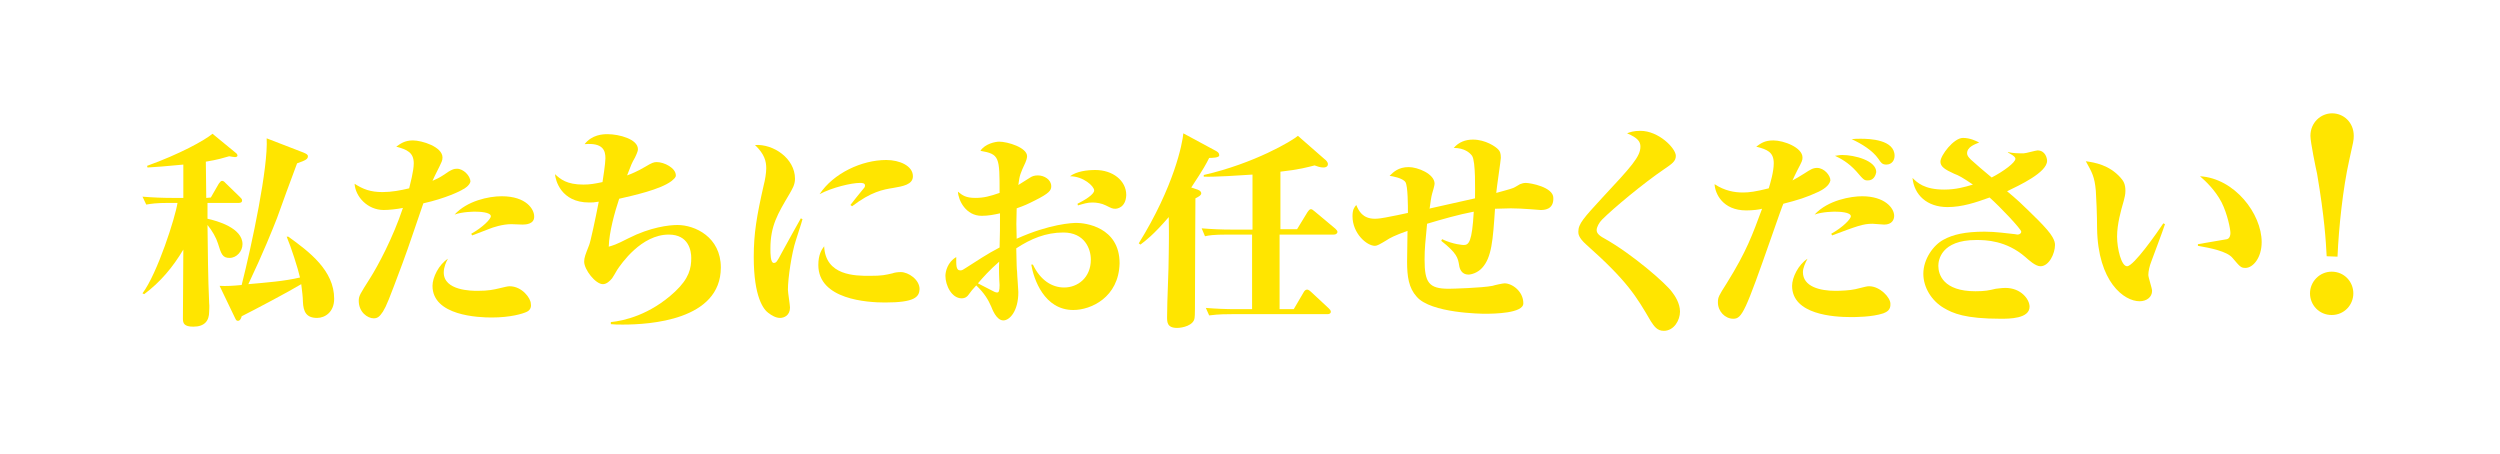 <?xml version="1.0" encoding="utf-8"?>
<!-- Generator: Adobe Illustrator 27.5.0, SVG Export Plug-In . SVG Version: 6.00 Build 0)  -->
<svg version="1.1" id="レイヤー_1" xmlns="http://www.w3.org/2000/svg" xmlns:xlink="http://www.w3.org/1999/xlink" x="0px"
	 y="0px" viewBox="0 0 600 109" style="enable-background:new 0 0 600 109;" xml:space="preserve">
<style type="text/css">
	.st0{display:none;}
	.st1{display:inline;fill:#1B1464;}
	.st2{fill:#FFE500;}
</style>
<g id="背景" class="st0">
	<rect x="-383" class="st1" width="1366" height="109"/>
</g>
<g id="レイヤー_2_00000088106915478582446400000018006868120084175500_">
</g>
<g id="ワイヤーフレーム">
</g>
<g>
	<path class="st2" d="M50.6,47.4l1.9-3.3c0.2-0.3,0.5-0.7,0.8-0.7c0.4,0,0.7,0.4,0.9,0.6l3.4,3.3c0.3,0.3,0.5,0.5,0.5,0.8
		c0,0.5-0.4,0.6-0.8,0.6h-7.5v3.8c2.3,0.5,8.4,2.2,8.4,6.1c0,1.7-1.4,3.3-3.1,3.3s-2-0.9-2.8-3.5c-0.4-1.3-1.4-3.1-2.5-4.4
		c0.1,6.7,0.1,12.3,0.4,18.8c0.1,0.7,0,1.5,0,2c0,2.2-1.1,3.6-3.8,3.6c-2.2,0-2.5-0.8-2.5-1.9c0-2.6,0.1-14.2,0.1-16.6
		c-2.5,4.2-5.5,7.8-9.4,10.7l-0.4-0.2c3.6-4.8,7.9-18.3,8.4-21.7h-2.1c-3.1,0-4.2,0.2-5.4,0.4l-0.9-1.9c2.4,0.2,4.8,0.3,7.2,0.3H44
		v-8c-4.1,0.4-6.8,0.6-8.6,0.7l-0.1-0.4c7.8-2.8,13.8-6.1,15.7-7.7l5.6,4.6c0.3,0.2,0.4,0.5,0.4,0.6c0,0.3-0.3,0.4-0.6,0.4
		c-0.2,0-0.8-0.1-1.4-0.2c-1.4,0.4-2.6,0.8-5.6,1.3c0,1.4,0.1,8.2,0.1,8.7L50.6,47.4L50.6,47.4z M69.2,56.8c5,3.6,11,8.1,11,14.9
		c0,3.2-2.2,4.6-4.1,4.6c-2.6,0-3.3-1.5-3.4-3.9c0-1-0.2-2.6-0.4-4.2C69.5,69.9,61,74.4,58,75.9c-0.1,0.5-0.4,1.1-0.9,1.1
		c-0.4,0-0.5-0.3-0.7-0.7l-3.7-7.7c1.5,0.1,3.3,0,5.3-0.2c2.5-9.9,6.4-28.3,6-35.2l8.8,3.4c0.7,0.3,1.1,0.5,1.1,0.9
		c0,0.7-0.6,1-2.6,1.7c-0.8,2.1-4.3,11.6-4.8,13.1c-1.1,2.8-3.2,8.1-6.9,15.9c4.4-0.4,8.6-0.7,12.4-1.6c-0.5-2.2-2.1-7.2-3.2-9.8
		L69.2,56.8z"/>
	<path class="st2" d="M111,45.5c-0.4,0.3-4,2.1-9.4,3.3c-1.4,4-3.5,10.4-5,14.4c-3.4,9.1-3.8,10.1-4.7,11.6
		c-0.8,1.2-1.3,1.6-2.2,1.6c-1.5,0-3.6-1.5-3.6-4.2c0-1.2,0.3-1.6,2.7-5.4c1.9-3,5.5-9.7,7.9-16.9c-1.4,0.3-3.4,0.5-4.6,0.5
		c-3.9,0-6.8-3.2-7-6.3c2,1.3,3.8,2,6.7,2c2.2,0,4.3-0.4,6.4-0.9c0.2-0.9,1.1-4.1,1.1-6c0-2.6-1.6-3.3-4.2-4c1-0.7,2-1.5,4-1.5
		c2.1,0,7.1,1.5,7.1,4.1c0,0.8-0.3,1.2-0.7,2.1c-1.2,2.4-1.3,2.6-1.7,3.5c1.1-0.5,1.4-0.6,2.5-1.3c2.1-1.5,2.7-1.6,3.4-1.6
		c1.5,0,3.2,1.7,3.2,3.1C112.7,44.5,111.5,45.3,111,45.5z M126.5,74.8c-1,0.5-4,1.4-8.5,1.4c-3.1,0-14.2-0.4-14.2-7.6
		c0-2,1.5-5.1,3.7-6.5c-0.4,0.7-1,2-1,3.3c0,4.4,6.8,4.4,8.1,4.4c2.7,0,3.9-0.3,5.2-0.6c1.3-0.3,2-0.5,2.5-0.5c3,0,5.1,2.9,5.1,4.2
		C127.5,73.3,127.5,74.3,126.5,74.8z M125.4,53.9c-0.5,0-2.3-0.1-2.7-0.1c-2.1,0-4.5,0.8-5.2,1.1c-3.3,1.3-3.7,1.4-4.2,1.6l-0.2-0.4
		c2.7-1.5,4.7-3.5,4.7-4.2c0-1-2.8-1.1-3.8-1.1c-0.2,0-3,0-4.9,0.7c3-3.3,8.2-4.4,11.3-4.4c6,0,7.8,3.2,7.8,4.8
		C128.3,53.8,126.2,53.9,125.4,53.9z"/>
	<path class="st2" d="M149.5,77.9c-1.2,0-2,0-2.9-0.1v-0.5c3.1-0.3,9.4-1.7,15.4-7.3c3.4-3.2,3.9-5.6,3.9-8.1c0-1.7-0.6-5.6-5.4-5.6
		c-6.6,0-11.4,7-12.4,8.5c-0.2,0.4-1,1.7-1.2,2c-0.5,0.6-1.3,1.4-2.2,1.4c-1.8,0-4.5-3.5-4.5-5.4c0-1,0.3-1.7,1.2-4
		c0.3-0.7,1.5-6.2,2.3-10.4c-1.2,0.2-1.5,0.2-2.3,0.2c-6.8,0-8.1-5.4-8.2-6.8c1.3,1.2,2.8,2.5,6.8,2.5c1.6,0,2.7-0.2,4.6-0.6
		c0.1-0.6,0.7-4.5,0.7-5.7c0-1.8-0.5-3.8-5-3.4c1.8-2.3,4.4-2.4,5.5-2.4c2.8,0,7.3,1.2,7.3,3.6c0,0.7-0.6,1.7-0.7,2
		c-0.8,1.4-0.9,1.7-1.9,4.3c0.6-0.2,2.6-1,4.4-2.1c1.5-0.9,2-1.1,2.7-1.1c1.8,0,4.6,1.4,4.6,3.2c0,0.5-0.4,0.8-1.1,1.4
		c-2.7,2-9,3.4-12.5,4.2c-1.1,3.3-2.4,8-2.5,11.5c1-0.3,1.6-0.4,4.7-2c5.3-2.7,9.8-3.2,11.8-3.2c4.2,0,10.4,2.9,10.4,10.2
		C173,76.9,155.8,77.9,149.5,77.9z"/>
	<path class="st2" d="M191,57.7c-1,3-1.9,9.1-1.9,11.8c0,0.7,0.5,3.7,0.5,4.3c0,1.9-1.4,2.5-2.4,2.5s-2-0.6-2.8-1.2
		c-1.1-0.8-3.5-3.7-3.5-13.4c0-5.7,0.7-9.8,2.4-17.3c0.3-1.1,0.6-2.9,0.6-4c0-1.7-0.4-3.4-2.7-5.6c4.4-0.3,9.6,3.2,9.6,8.1
		c0,1.5-0.7,2.5-1.3,3.6c-2.9,4.9-4.6,7.7-4.6,13.2c0,1.1,0,3.4,0.8,3.4c0.6,0,0.8-0.3,1.9-2.4c1.1-2,3.9-7.1,4.6-8.3l0.4,0.2
		C192.5,53.1,192.3,53.6,191,57.7z M212.4,72.6c-4.2,0-16-0.7-16-9c0-2.5,0.8-3.7,1.4-4.5c0.3,7.1,7.5,7.1,10.9,7.1
		c3.1,0,3.7-0.2,5.5-0.6c0.5-0.2,1.3-0.3,2-0.3c1.8,0,4.5,1.8,4.5,4.1C220.6,71.3,219.5,72.6,212.4,72.6z M214.4,45.1
		c-2.5,0.4-5.3,0.9-9.9,4.4l-0.4-0.3c0.3-0.4,2.1-2.7,3.2-4c0.2-0.2,0.3-0.4,0.3-0.7c0-0.6-0.8-0.6-1.2-0.6c-2.1,0-6.7,1.1-9.7,2.7
		c3.3-5,10.1-8.2,16-8.2c3.2,0,6.4,1.4,6.4,3.9C219.1,44.3,216.7,44.7,214.4,45.1z"/>
	<path class="st2" d="M257.6,74.4c-7,0-9.5-7.4-10.1-10.9h0.4c1.8,3.8,4.6,5.5,7.5,5.5c3.2,0,6.4-2.3,6.4-6.7c0-2.6-1.5-6.5-6.6-6.5
		c-4.2,0-7.8,1.5-11.3,3.8c0.1,4.3,0.1,4.8,0.2,5.6c0,0.8,0.3,4.2,0.3,4.9c0,4.6-2.1,6.8-3.6,6.8c-1.7,0-2.7-2.8-2.9-3.3
		c-0.7-1.6-1.6-3.2-3.6-5.1c-1,1.1-1.1,1.2-1.9,2.3c-0.2,0.3-0.7,0.8-1.6,0.8c-2.4,0-3.9-3.1-3.9-5.4c0-1,0.5-3.3,2.6-4.5
		c0,1.9-0.1,3.2,1,3.2c0.4,0,0.7-0.2,1.3-0.6c2.7-1.7,5-3.3,8.1-4.9c0.1-3.8,0.1-4.2,0.1-8.2c-1.3,0.3-2.8,0.6-4.4,0.6
		c-3.8,0-5.6-3.7-5.7-5.8c1.1,0.9,1.9,1.5,4.2,1.5c2,0,3.5-0.4,5.8-1.2c0-8.6,0-9.3-4.6-10.1c1.1-1.7,3.6-2.2,4.5-2.2
		c2,0,6.7,1.4,6.7,3.5c0,0.5-0.3,1.3-0.4,1.5c-1.2,2.6-1.4,3-1.7,5.4c0.2-0.1,0.5-0.3,2.7-1.7c0.6-0.4,1.1-0.6,2-0.6
		c1.5,0,3.2,1,3.2,2.6c0,1-0.5,1.7-3.9,3.4c-1.8,0.9-2.4,1.2-4.4,1.9c-0.1,3.6-0.1,4,0,7.3c8-3.6,13.4-3.8,14.4-3.8
		c1.9,0,10.3,0.9,10.3,9.7C268.5,71.4,261.8,74.4,257.6,74.4z M239.8,62.8c-2.4,2.1-3.8,3.7-5.1,5.2c0.6,0.3,1.6,0.8,3.5,1.8
		c0.3,0.2,0.8,0.4,1.1,0.4c0.4,0,0.6-0.3,0.6-1.8C239.8,67.2,239.7,64.1,239.8,62.8z M267.7,50.1c-0.7,0-0.9-0.1-2.3-0.8
		c-1-0.5-2.2-0.7-3.2-0.7c-1.3,0-2.1,0.3-3.5,0.7l-0.1-0.4c1.6-0.8,4-2.2,4-3.2s-2.6-3.4-5.8-3.4c1.6-1.2,4.1-1.5,6.1-1.5
		c4.1,0,7.4,2.5,7.4,6C270.2,49.9,268,50.1,267.7,50.1z"/>
	<path class="st2" d="M290.2,37.9c-0.7,1.4-1.2,2.4-4.3,7.1l1.2,0.4c0.4,0.1,1.2,0.4,1.2,1c0,0.5-0.8,0.9-1.4,1.2
		c0,1.6-0.1,15.6-0.1,23.1c0,1.9,0,5.4-0.1,5.6c-0.2,1.8-2.9,2.4-4.2,2.4c-2.4,0-2.4-1.4-2.4-2.6c0-4.2,0.4-11,0.4-15.3
		c0-2.3,0.1-3.1,0-8.7c-3.7,4.3-5.6,5.7-6.8,6.6l-0.4-0.3c8.5-13.7,10.5-24,10.7-26.4l7.6,4.1c0.4,0.2,1,0.5,1,1.1
		C292.8,37.9,290.7,37.9,290.2,37.9z M320,56.3h-12.9v17.9h3.4l2.4-4.1c0.1-0.2,0.4-0.6,0.8-0.6c0.3,0,0.7,0.3,0.9,0.5l4.3,4
		c0.2,0.2,0.5,0.5,0.5,0.8c0,0.5-0.5,0.6-0.8,0.6h-23c-3.5,0-4.4,0.2-5.4,0.3l-0.8-1.8c2.4,0.2,4.8,0.3,7.2,0.3h3.9V56.3h-5.9
		c-3.5,0-4.5,0.2-5.4,0.4l-0.8-1.9c2.4,0.2,4.7,0.3,7.2,0.3h5V41.9c-3,0.2-9,0.6-11.7,0.5V42c12.2-2.8,21.2-8.2,22.6-9.4l6.4,5.6
		c0.3,0.2,0.8,0.7,0.8,1.2c0,0.4-0.3,0.8-1.1,0.8s-1.5-0.3-2.1-0.5c-1.6,0.4-3.6,1-8.2,1.5V55h4l2.5-4.1c0.2-0.3,0.5-0.7,0.8-0.7
		s0.5,0.2,1,0.6l4.9,4.1c0.2,0.2,0.5,0.5,0.5,0.8C320.8,56.3,320.3,56.3,320,56.3z"/>
	<path class="st2" d="M369.7,50.4c-0.3,0-2.2-0.2-2.6-0.2c-1.5-0.1-3-0.2-4.5-0.2c-1.3,0-2.5,0.1-3.8,0.1
		c-0.5,7.6-0.8,11.7-3.1,14.2c-1.1,1.2-2.6,1.6-3.3,1.6c-1.6,0-2.1-1.4-2.2-2.2c-0.3-1.8-0.5-2.9-4.3-5.9l0.2-0.4
		c2.7,1.3,5.1,1.4,5.2,1.4c1.2,0,2-0.7,2.4-8c-3.7,0.7-7.5,1.8-11.2,2.9c-0.4,4.2-0.6,5.9-0.6,8.6c0,5.5,1,7,5.8,7
		c0.8,0,8-0.2,10.5-0.7c0.6-0.2,2.5-0.6,2.9-0.6c1.8,0,4.5,1.9,4.5,4.8c0,2.4-7,2.5-9.2,2.5c-0.7,0-13-0.1-16.4-4.1
		c-1.9-2.1-2.3-4.8-2.3-8.4c0-1.2,0.1-6.3,0.1-7.4c-3.3,1.2-4.2,1.7-5.1,2.3c-1.5,0.9-2.2,1.3-2.7,1.3c-2,0-5.4-3-5.4-7.1
		c0-1.6,0.4-2.1,0.9-2.7c0.6,1.4,1.5,3.3,4.5,3.3c0.8,0,2-0.2,2.5-0.3c2.7-0.5,3-0.6,5.4-1.1c0-1.6,0-6.5-0.6-7.4
		c-0.7-1-3.1-1.4-3.8-1.5c0.9-0.9,2.1-2.1,4.6-2.1c2.1,0,6.2,1.6,6.2,4c0,0.4-0.5,2.1-0.6,2.4c-0.2,0.7-0.4,2.1-0.6,3.6l0.2-0.1
		l10.7-2.4c0-1.9,0.2-8.8-0.7-10.2c-0.5-0.7-1.8-1.9-4.4-1.9c1.2-1.4,2.8-2,4.6-2c3,0,5.5,1.7,6.1,2.4c0.4,0.4,0.6,0.9,0.6,2
		c0,0.5-1,7.1-1.1,8.4c1-0.3,3.4-0.9,4.1-1.2c0.3-0.1,1.4-0.8,1.6-0.9c0.5-0.2,0.9-0.3,1.4-0.3c1.1,0,6.6,1,6.6,3.6
		C372.9,50.4,370.5,50.4,369.7,50.4z"/>
	<path class="st2" d="M399.3,79.4c-1.6,0-2.3-1.1-3.1-2.3c-3.5-6-5.6-9.6-15.5-18.4c-1.9-1.7-1.9-2.6-1.9-3.1c0-1.9,1.3-3.3,5.8-8.2
		c6.9-7.4,9.1-9.8,9.1-12.2c0-1.2-0.6-2.1-3.2-3.2c0.7-0.3,1.6-0.6,3.2-0.6c4.4,0,8.5,4.2,8.5,6c0,1.3-0.9,1.9-2.8,3.2
		c-5,3.4-12.1,9.3-14.9,12.1c-0.7,0.7-1.3,1.8-1.3,2.5c0,0.6,0.3,1.2,1.8,2c6.8,3.8,14.9,10.9,16.3,12.9c0.7,0.9,1.9,2.7,1.9,4.7
		S401.8,79.4,399.3,79.4z"/>
	<path class="st2" d="M436.5,46c-3,1.4-5,2-8.5,2.9c-0.2,0.4-1.4,3.8-2.9,8.1c-6.2,17.7-7,19.5-9.1,19.5c-2,0-3.7-1.8-3.7-3.9
		c0-1.3,0.2-1.6,2.1-4.6c4.8-7.7,6.2-11.7,8.5-17.9c-0.7,0.2-2.2,0.4-3.8,0.4c-5.7,0-7.5-4.1-7.6-6.3c2.4,1.6,4.8,2,6.8,2
		c1.5,0,3-0.2,6.2-1c0.4-1.3,1.2-4,1.2-6c0-2.6-1.4-3.3-4.2-4c1.1-0.8,2-1.5,4.1-1.5c2.5,0,7,1.7,7,4.1c0,0.7-0.1,0.9-1.2,3
		c-0.6,1.2-0.7,1.4-1.2,2.5c1.1-0.6,1.3-0.7,2.9-1.7c1.4-0.9,2-1.3,3-1.3c1.7,0,3.2,1.8,3.2,3C439,44.7,437.3,45.6,436.5,46z
		 M452,75.2c-2.7,0.9-6.7,0.9-7.8,0.9c-4.1,0-14.1-0.6-14.1-7.5c0-2,1.5-5.1,3.7-6.5c-0.6,1.1-1.1,2.3-1.1,3.2
		c0,3.5,4.1,4.5,7.8,4.5c1.3,0,3.5-0.1,4.8-0.4c2.5-0.6,2.7-0.7,3.3-0.7c2.6,0,5.1,2.7,5.1,4.2C453.8,74.5,452.7,74.9,452,75.2z
		 M452.2,53.9c-0.5,0-2.4-0.2-2.8-0.2c-2.3,0-3.8,0.6-9.7,2.8l-0.2-0.4c2.7-1.5,4.7-3.5,4.7-4.2c0-1-2.8-1.1-3.8-1.1
		c-0.2,0-3,0-4.9,0.7c3.2-3.5,8.8-4.4,11.4-4.4c5.4,0,7.7,2.8,7.7,4.7C454.6,52.7,454.1,53.9,452.2,53.9z M448.3,43.3
		c-0.9,0-1-0.1-2.8-2.2c-1.9-2.1-3.8-3.1-5.1-3.7c0.7-0.1,1.1-0.2,1.8-0.2c2.8,0,8.1,1.3,8.1,4.1C450.2,41.9,449.8,43.3,448.3,43.3z
		 M452.7,39.5c-1,0-1.3-0.5-1.9-1.4c-1.4-2-4-3.6-6.4-4.7c0.8-0.1,1.3-0.1,2.2-0.1c2.1,0,8.1,0.2,8.1,4.1
		C454.7,38.4,454.1,39.5,452.7,39.5z"/>
	<path class="st2" d="M489.7,63.9c-1.2,0-2.8-1.5-3.6-2.2c-4.6-4-9.5-4.1-11.8-4.1c-8.5,0-9.1,4.9-9.1,6.2c0,2.1,1.2,6.1,8.9,6.1
		c2.3,0,3.2-0.2,4.9-0.6c0.3,0,1.3-0.2,2.3-0.2c3.8,0,5.8,2.8,5.8,4.5c0,2.9-4.9,2.9-6.9,2.9c-8.6,0-11.5-1.3-13.7-2.6
		c-2.9-1.7-4.9-4.9-4.9-8.2c0-3.5,2.4-6.9,4.9-8.2c2.2-1.2,5.1-1.9,9.8-1.9c2.7,0,5.3,0.4,7.3,0.6c0.1,0,0.4,0.1,0.6,0.1
		c0.5,0,0.9-0.3,0.9-0.7c0-0.6-5.1-6-7.6-8.2c-3.3,1.2-6.6,2.3-10.1,2.3c-4.9,0-8-2.9-8.4-7c1.1,1.1,2.8,2.8,7.6,2.8
		c2.8,0,4.9-0.6,6.9-1.2c-2.5-1.7-3.4-2.2-4.5-2.6c-2.2-1-3.3-1.7-3.3-2.9c0-1.5,3.2-5.7,5.4-5.7c1.7,0,3.1,0.7,3.9,1.1
		c-1.2,0.5-2.9,1.1-2.9,2.6c0,0.5,0.3,0.9,0.9,1.5c2,1.8,2.5,2.2,5,4.3c2.9-1.5,5.7-3.6,5.7-4.5c0-0.6-1.3-1.2-1.8-1.5v-0.1
		c1.3,0.3,2.5,0.3,3.8,0.3c0.5,0,2.9-0.7,3.3-0.7c1.9,0,2.3,1.9,2.3,2.5c0,2.8-6.7,5.9-9.6,7.3c0.5,0.4,2.6,2.2,3,2.6
		c2.8,2.7,6.8,6.4,7.9,8.4c0.5,0.9,0.6,1.4,0.6,1.9C493.2,60.8,491.8,63.9,489.7,63.9z"/>
	<path class="st2" d="M516.3,62.8c-0.4,1-0.7,2.3-0.7,3.2c0,0.6,0.9,3.2,0.9,3.8c0,1.5-1.3,2.5-3,2.5c-3.7,0-10-4.6-10.2-17.5
		c0-3-0.2-7.8-0.3-9c-0.3-3.4-0.9-4.4-2.4-7.1c2.2,0.3,5.6,0.9,8.3,3.9c0.7,0.8,1.2,1.5,1.2,3.2c0,0.9-0.2,1.6-0.4,2.4
		c-0.7,2.4-1.6,5.6-1.6,8.6c0,2.8,1,7.1,2.4,7.1c1.6,0,7.3-8.2,8.7-10.3l0.4,0.2C518.8,56.2,517.2,60.3,516.3,62.8z M538.9,64.3
		c-1.1,0-1.3-0.3-3.1-2.4c-1.3-1.6-5.4-2.4-8.3-2.9v-0.4c2.9-0.5,6.5-1.1,7-1.2c0.4-0.1,0.8-0.6,0.8-1.5s-0.7-4.5-2.1-7.3
		c-1.5-2.9-3.8-5.1-5.2-6.3c8.3,0.5,14.8,9,14.8,15.8C542.8,61.9,540.7,64.3,538.9,64.3z"/>
	<path class="st2" d="M558.4,61.5c-0.2-3.7-0.5-9.2-2.3-19.8c-0.3-1.3-1.6-7.6-1.6-9.1c0-3.2,2.5-5.4,5.2-5.4c2.8,0,5.2,2.2,5.2,5.4
		c0,1.1-0.1,1.4-1.1,5.9c-1.5,6.7-2.5,16.1-2.8,23.1L558.4,61.5L558.4,61.5z M554.4,70.4c0-2.8,2.3-5.2,5.2-5.2c3,0,5.2,2.4,5.2,5.2
		c0,2.8-2.2,5.2-5.2,5.2S554.4,73.2,554.4,70.4z"/>
</g>
</svg>
